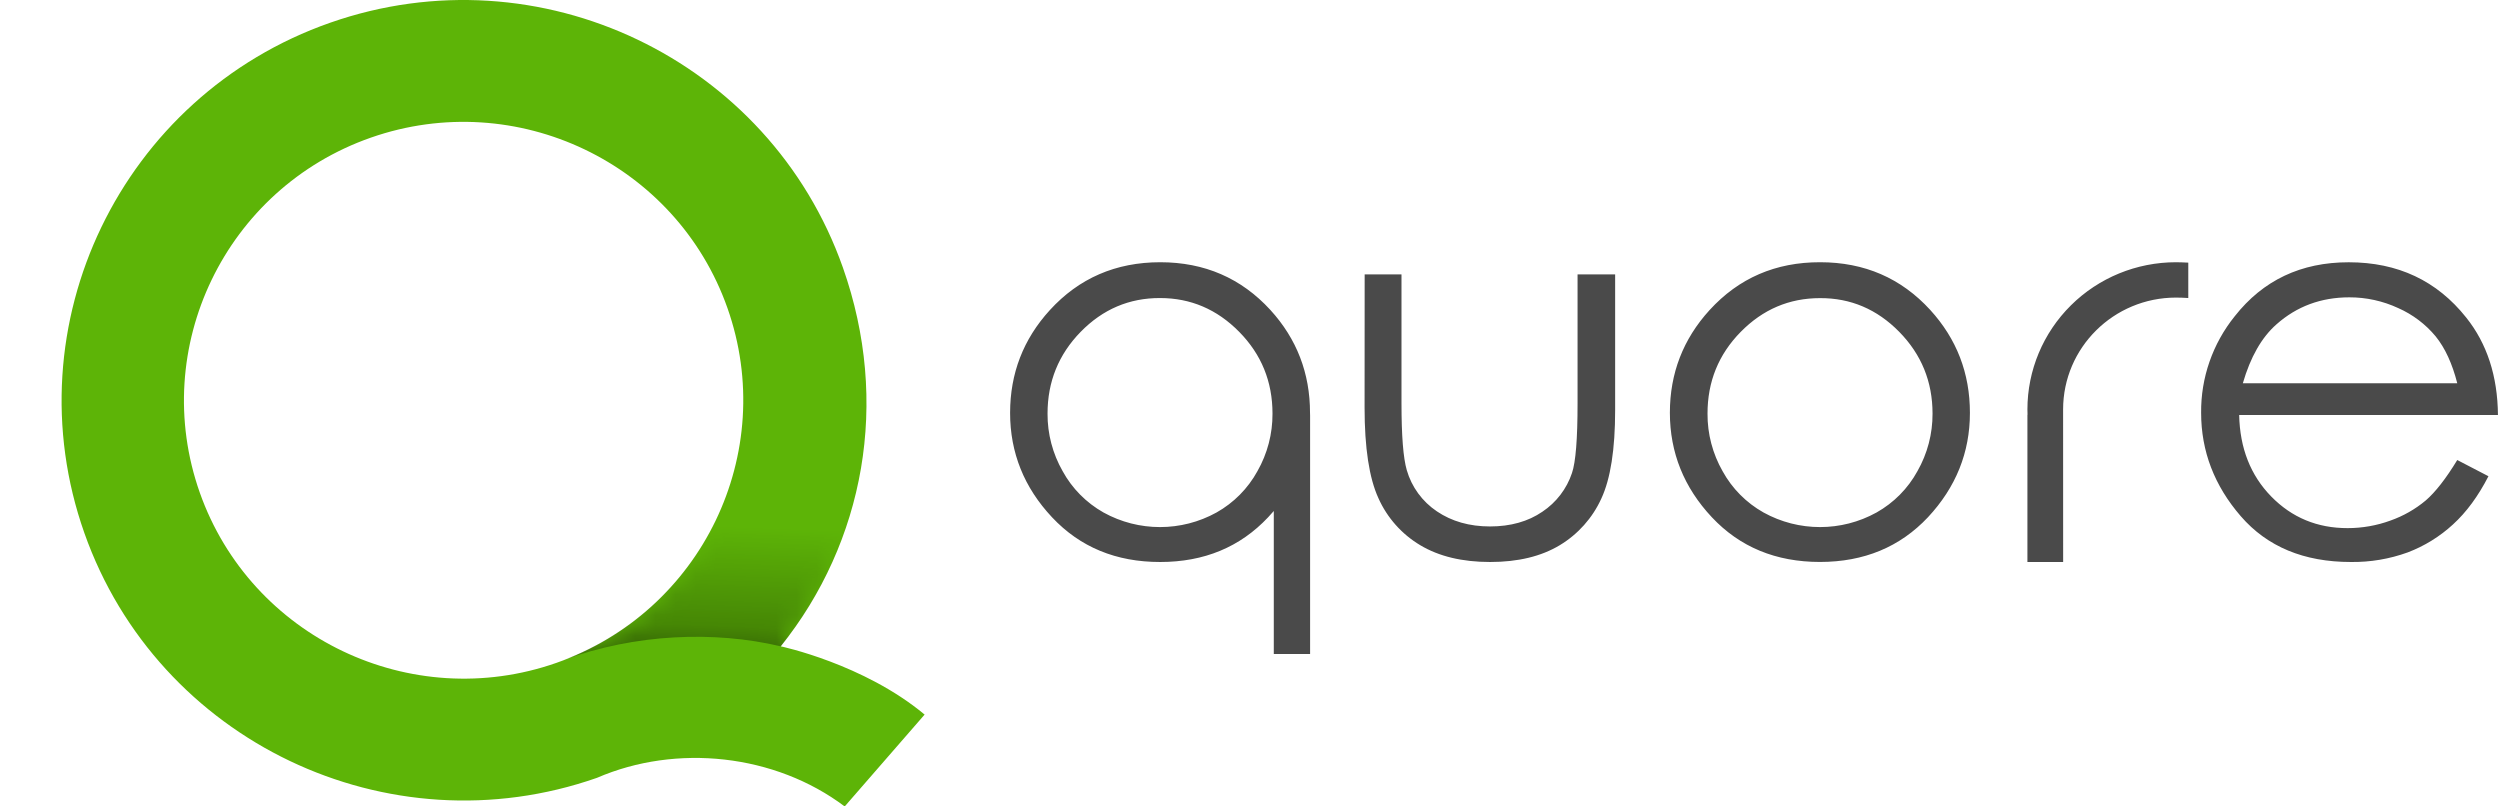 <svg xmlns="http://www.w3.org/2000/svg" xmlns:xlink="http://www.w3.org/1999/xlink" width="124" height="40" viewBox="0 0 124 40">
  <defs>
    <path id="primary-a" d="M27.596,32.879 C20.381,35.405 12.447,31.615 9.909,24.433 C7.374,17.25 11.181,9.351 18.396,6.826 C25.612,4.301 33.544,8.091 36.08,15.274 C38.618,22.457 34.811,30.353 27.596,32.879 M38.724,32.058 C42.866,26.885 44.168,19.957 41.807,13.269 C38.16,2.942 26.756,-2.505 16.382,1.125 C6.011,4.755 0.538,16.11 4.185,26.438 C7.829,36.761 19.235,42.212 29.609,38.581 C29.602,38.583 29.609,38.581 29.609,38.581 C33.546,36.877 38.439,37.396 41.897,40 L45.861,35.443 C42.84,32.924 38.724,32.058 38.724,32.058"/>
    <linearGradient id="primary-b" x1="5.867%" x2="0%" y1="12.668%" y2="100%">
      <stop offset="0%" stop-opacity="0"/>
      <stop offset="71.663%" stop-opacity=".5"/>
      <stop offset="100%"/>
    </linearGradient>
  </defs>
  <g fill="none" fill-rule="evenodd">
    <mask id="primary-c" fill="#fff">
      <use xlink:href="#primary-a"/>
    </mask>
    <use fill="#5DB407" xlink:href="#primary-a"/>
    <path fill="url(#primary-b)" fill-opacity=".5" d="M35.442,25.92 C33.952,28.946 31.356,31.433 27.974,32.73 C31.508,31.431 35.438,31.28 38.726,32.058 C39.72,30.809 40.507,29.576 41.172,28.139 C41.718,26.961 42.087,25.934 42.365,24.844 L35.442,25.92 Z" mask="url(#primary-c)" style="mix-blend-mode:luminosity"/>
    <path fill="#4A4A4A" d="M17.687,0.611 L19.514,0.611 L19.514,7.007 C19.514,8.611 19.601,9.715 19.776,10.319 C20.017,11.154 20.546,11.878 21.272,12.365 C22.007,12.86 22.884,13.112 23.904,13.112 C24.923,13.112 25.793,12.867 26.5,12.383 C27.192,11.922 27.709,11.246 27.97,10.462 C28.155,9.921 28.247,8.77 28.247,7.009 L28.247,0.611 L30.111,0.611 L30.111,7.344 C30.111,9.285 29.883,10.747 29.426,11.729 C28.99,12.689 28.271,13.496 27.363,14.043 C26.444,14.597 25.293,14.875 23.91,14.875 C22.527,14.875 21.373,14.597 20.446,14.043 C19.527,13.496 18.802,12.68 18.369,11.708 C17.912,10.712 17.683,9.214 17.683,7.214 L17.687,0.611 Z M71.88,9.817 L73.427,10.621 C72.918,11.612 72.331,12.409 71.666,13.014 C71.015,13.613 70.253,14.084 69.424,14.399 C68.52,14.727 67.564,14.888 66.602,14.875 C64.274,14.875 62.455,14.118 61.144,12.605 C59.833,11.092 59.177,9.383 59.176,7.479 C59.158,5.739 59.747,4.046 60.843,2.686 C62.249,0.899 64.134,0.007 66.498,0.009 C68.931,0.009 70.872,0.923 72.324,2.751 C73.357,4.043 73.881,5.653 73.898,7.584 L61.063,7.584 C61.097,9.227 61.626,10.573 62.65,11.623 C63.675,12.673 64.939,13.197 66.443,13.195 C67.166,13.195 67.884,13.069 68.563,12.821 C69.203,12.596 69.796,12.258 70.315,11.824 C70.797,11.409 71.319,10.74 71.88,9.817 Z M71.88,6.009 C71.633,5.038 71.277,4.263 70.809,3.684 C70.308,3.08 69.673,2.6 68.952,2.281 C68.192,1.928 67.363,1.745 66.523,1.748 C65.124,1.748 63.92,2.194 62.912,3.088 C62.177,3.736 61.621,4.71 61.245,6.009 L71.88,6.009 Z M52.33,7.465 L52.332,14.875 L50.56,14.875 L50.56,7.572 L50.566,7.572 C50.56,7.484 50.56,7.396 50.56,7.305 C50.561,5.369 51.337,3.513 52.719,2.144 C54.1,0.775 55.974,0.007 57.928,0.007 C58.11,0.007 58.357,0.018 58.539,0.027 L58.539,1.782 C58.374,1.769 58.095,1.76 57.928,1.76 C54.838,1.762 52.333,4.243 52.33,7.305 C52.33,7.361 52.33,7.412 52.33,7.465 Z M40.28,0.007 C42.476,0.007 44.295,0.795 45.738,2.371 C47.052,3.81 47.709,5.512 47.708,7.477 C47.708,9.442 47.014,11.168 45.627,12.655 C44.239,14.131 42.455,14.871 40.274,14.873 C38.083,14.873 36.294,14.133 34.908,12.655 C33.522,11.176 32.828,9.45 32.826,7.477 C32.826,5.519 33.482,3.82 34.795,2.38 C36.245,0.793 38.073,0.002 40.28,0.007 Z M40.272,1.787 C38.747,1.787 37.436,2.346 36.338,3.463 C35.24,4.58 34.691,5.932 34.693,7.52 C34.687,8.521 34.946,9.506 35.444,10.377 C35.915,11.232 36.617,11.94 37.472,12.42 C39.214,13.384 41.335,13.384 43.076,12.42 C43.932,11.939 44.634,11.23 45.103,10.373 C45.601,9.501 45.859,8.516 45.854,7.515 C45.854,5.932 45.303,4.58 44.202,3.459 C43.1,2.337 41.79,1.78 40.272,1.787 Z M14.977,7.477 C14.977,7.526 14.975,7.574 14.981,7.623 L14.981,7.614 L14.981,19.44 L13.18,19.44 L13.18,12.345 C13.09,12.449 12.997,12.553 12.899,12.657 C11.509,14.135 9.725,14.875 7.546,14.875 C5.359,14.877 3.572,14.138 2.183,12.659 C0.795,11.18 0.101,9.454 0.101,7.481 C0.101,5.522 0.757,3.823 2.07,2.384 C3.515,0.8 5.342,0.007 7.55,0.007 C9.745,0.008 11.564,0.796 13.008,2.371 C14.321,3.809 14.977,5.511 14.977,7.477 Z M12.367,10.373 C12.864,9.501 13.122,8.516 13.116,7.515 C13.116,5.928 12.565,4.576 11.464,3.459 C10.363,2.341 9.055,1.783 7.538,1.783 C6.011,1.779 4.699,2.337 3.602,3.459 C2.506,4.58 1.958,5.932 1.958,7.515 C1.952,8.517 2.211,9.502 2.709,10.373 C3.178,11.229 3.88,11.938 4.735,12.42 C6.476,13.384 8.598,13.384 10.339,12.42 C11.195,11.939 11.897,11.23 12.367,10.373 Z" transform="translate(50 13)"/>
  </g>
</svg>
